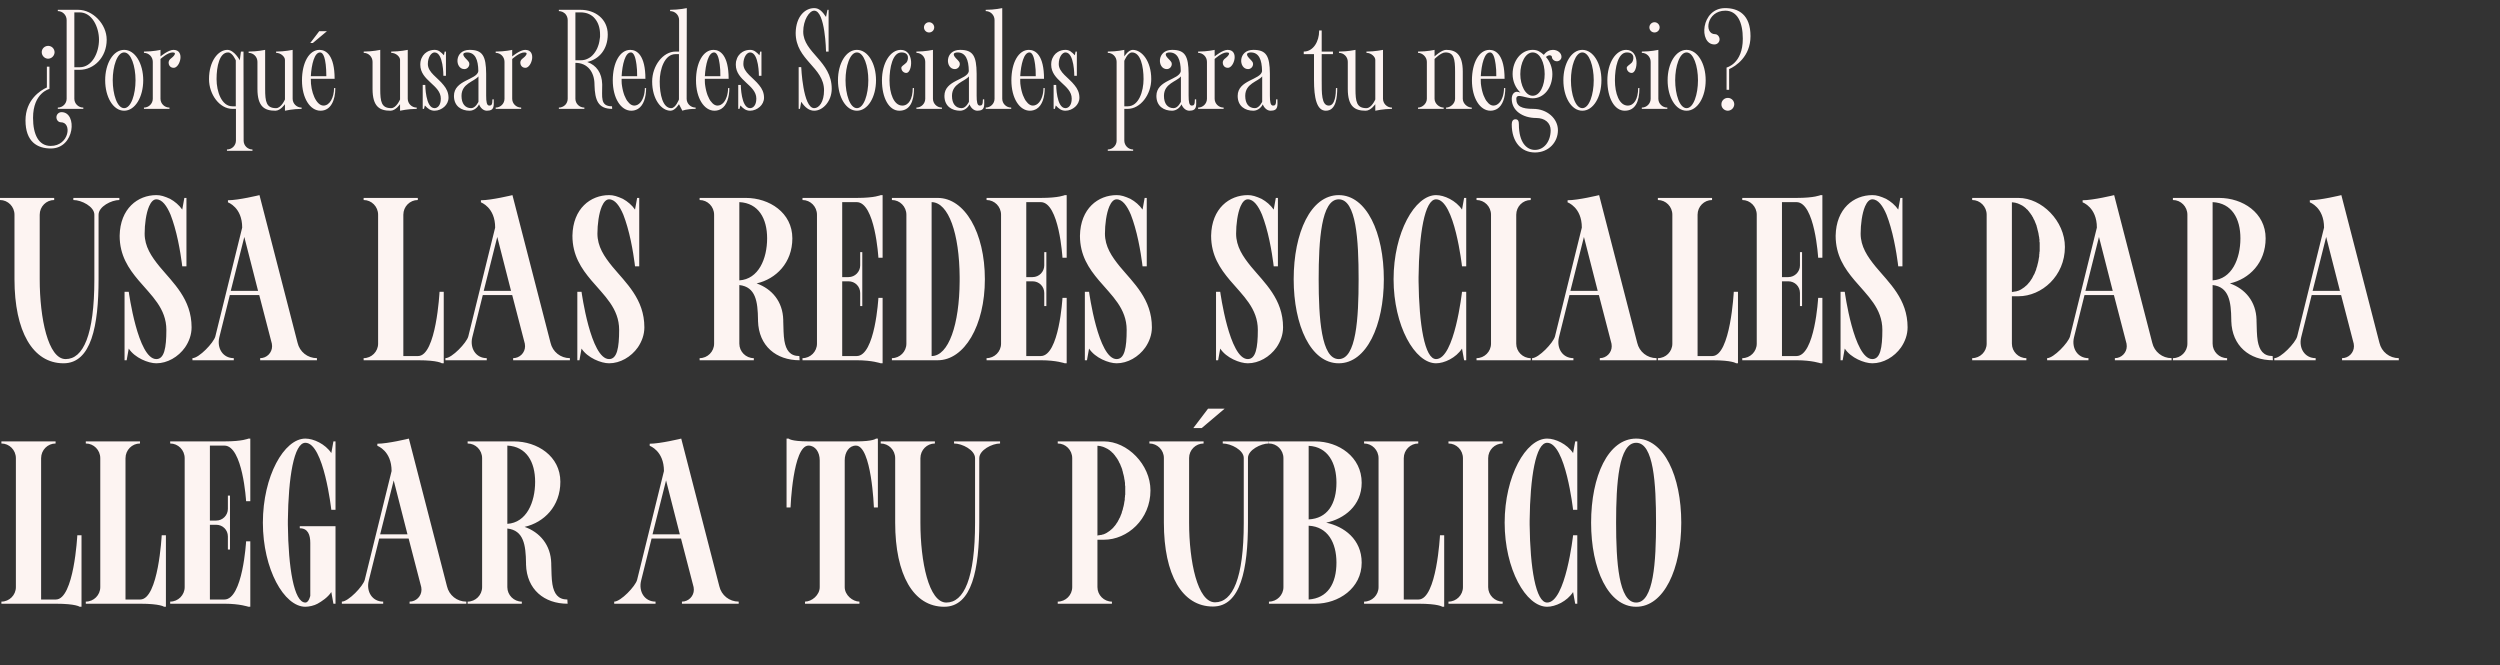 <svg width="1263" height="336" viewBox="0 0 1263 336" fill="none" xmlns="http://www.w3.org/2000/svg">
<rect x="0" y="0" width="1263" height="336" fill="#333333" stroke="none"/>
<path d="M24.112 29.656C22.384 29.512 21.016 28 21.088 26.2C21.16 24.472 22.672 23.104 24.472 23.176C26.272 23.248 27.64 24.76 27.568 26.56C27.424 28.36 25.912 29.728 24.112 29.656ZM31.096 56.656C39.16 56.656 37.936 75.016 25.696 75.016C18.856 75.016 12.88 71.632 12.88 60.832C12.88 50.464 20.368 45.64 23.68 44.2V33.688H24.976V44.92C24.976 44.92 16.696 46.864 16.696 59.536C16.696 67.96 19.504 73.72 25.624 73.72C34.984 73.72 36.568 61.768 30.736 61.768C29.44 61.768 28.504 60.544 28.504 59.248C28.504 57.808 29.656 56.656 31.096 56.656ZM40.221 35.272H37.557V49.888C37.557 52.336 39.573 54.352 42.093 54.352V55H29.205V54.352C31.653 54.352 33.669 52.336 33.669 49.888V10.144C33.669 7.624 31.653 5.608 29.205 5.608V4.96H39.573C46.773 4.96 53.901 12.088 53.901 20.08C53.901 29.008 47.421 35.272 40.221 35.272ZM37.557 6.256V33.976H40.221C46.557 33.976 50.013 26.56 50.013 20.08C50.013 13.744 46.557 6.256 40.221 6.256H37.557ZM62.711 25.192C68.255 25.192 72.359 32.104 72.359 40.528C72.359 49.024 68.255 55.936 62.711 55.936C57.167 55.936 53.135 49.024 53.135 40.528C53.135 32.104 57.167 25.192 62.711 25.192ZM62.711 54.64C66.239 54.64 68.471 47.656 68.471 40.528C68.471 33.472 66.239 26.488 62.711 26.488C59.183 26.488 56.951 33.472 56.951 40.528C56.951 47.656 59.183 54.64 62.711 54.64ZM87.629 25.192C93.606 25.192 90.942 34.264 87.773 34.264C85.614 34.264 85.181 32.392 85.181 31.672C85.181 30.736 85.686 30.016 86.406 29.512C87.413 28.792 89.79 26.488 87.198 26.488C84.677 26.488 81.078 29.8 81.078 29.8V49.888C81.078 52.336 83.094 54.352 85.614 54.352V55H72.725V54.352C75.174 54.352 77.189 52.336 77.189 49.888V31.24C77.189 28.72 75.174 26.704 72.725 26.704V26.056C77.406 26.056 81.078 25.192 81.078 25.192V28.504C81.078 28.504 85.037 25.192 87.629 25.192ZM123.086 71.2C123.158 73.576 125.102 75.52 127.55 75.52V76.168H114.662V75.52C117.182 75.52 119.198 73.504 119.198 70.984V55H117.398C111.062 55 105.59 47.872 105.59 39.952C105.59 30.952 110.198 25.192 114.878 25.192C118.334 25.192 121.142 30.448 121.142 30.448L121.718 26.056H123.014L123.086 71.2ZM119.126 53.704V30.52C119.126 30.52 117.47 26.488 115.238 26.488C110.918 26.488 109.406 33.472 109.406 39.952C109.406 46.216 111.926 53.704 117.398 53.704H119.126ZM147.845 49.888C147.845 52.336 149.861 54.352 152.381 54.352V55C148.061 55 143.957 55.936 143.957 55.936V52.624C143.957 52.624 141.725 55.936 139.133 55.936C133.661 55.936 130.061 53.92 130.061 44.92V31.24C130.061 28.72 128.045 26.704 125.597 26.704V26.056C129.989 26.056 133.949 25.192 133.949 25.192V44.92C133.949 51.4 134.525 54.64 139.493 54.64C142.085 54.64 143.957 50.248 143.957 50.248V30.232C143.957 28.72 141.941 26.704 139.493 26.704V26.056C143.813 26.056 147.845 25.192 147.845 25.192V49.888ZM165.162 15.76L158.034 21.736H156.738L161.274 15.76H165.162ZM168.762 44.488H169.41C169.41 50.68 167.106 55.936 161.922 55.936C156.666 55.936 152.562 49.6 152.562 40.6C152.562 31.672 156.162 25.192 161.418 25.192C164.802 25.192 169.05 28 169.05 39.808H157.026C156.882 46.432 159.762 53.344 163.434 53.344C166.602 53.344 168.762 49.24 168.762 44.488ZM161.706 26.488C158.826 26.488 157.386 32.536 157.026 38.512H164.874C164.802 29.008 163.218 26.488 161.706 26.488ZM205.996 49.888C205.996 52.336 208.012 54.352 210.532 54.352V55C206.212 55 202.108 55.936 202.108 55.936V52.624C202.108 52.624 199.876 55.936 197.284 55.936C191.812 55.936 188.212 53.92 188.212 44.92V31.24C188.212 28.72 186.196 26.704 183.748 26.704V26.056C188.14 26.056 192.1 25.192 192.1 25.192V44.92C192.1 51.4 192.676 54.64 197.644 54.64C200.236 54.64 202.108 50.248 202.108 50.248V30.232C202.108 28.72 200.092 26.704 197.644 26.704V26.056C201.964 26.056 205.996 25.192 205.996 25.192V49.888ZM224.14 43.048C225.58 44.776 226.588 46.792 226.588 49.384C226.588 51.184 225.724 52.84 224.428 53.992C223.132 55.144 221.332 55.936 219.532 55.936C217.516 55.936 216.148 54.928 214.636 53.272L214.204 55H213.556V42.904H214.852C214.852 42.904 214.924 54.64 219.532 54.64C220.972 54.64 222.7 53.344 222.7 49.816C222.7 42.904 212.332 40.816 212.332 32.68C212.332 32.032 212.404 31.456 212.476 30.952C212.98 28.72 214.132 27.208 215.644 26.272C216.796 25.552 218.164 25.192 219.532 25.192C221.548 25.192 222.7 26.272 224.284 27.928L224.644 26.056H225.292V38.296H223.996C223.996 38.296 224.068 26.488 219.532 26.488C217.948 26.488 216.148 28.792 216.148 32.32C216.148 36.64 221.116 39.16 224.14 43.048ZM249.425 50.176C249.425 53.272 250.001 55.936 245.969 55.936C244.241 55.936 242.729 54.568 242.009 52.696C241.433 54.064 239.633 55.936 237.257 55.936C233.225 55.936 229.337 53.776 229.337 48.448C229.337 40.384 240.929 40.384 241.649 35.992C241.649 35.848 241.649 35.848 241.649 35.848C241.577 30.16 240.065 26.488 235.961 26.488C235.529 26.488 235.169 26.56 234.953 26.632C233.297 26.992 234.305 28.504 235.097 29.368C235.241 29.512 235.385 29.656 235.457 29.728C236.033 30.376 236.465 30.736 236.681 31.096C236.969 31.456 237.113 31.816 237.113 32.32C237.113 33.76 235.961 34.912 234.593 34.912C229.769 34.912 229.337 25.192 237.257 25.192C243.809 25.192 245.537 28.288 245.609 37.216V48.304C245.609 51.472 245.897 53.344 247.193 53.344C248.273 53.344 248.777 52.984 248.777 50.176H249.425ZM241.721 51.4V38.584C239.489 41.32 233.153 42.112 233.153 48.448C233.153 52.336 234.953 54.64 238.049 54.64C240.281 54.64 241.721 51.4 241.721 51.4ZM265.315 25.192C271.291 25.192 268.627 34.264 265.459 34.264C263.299 34.264 262.867 32.392 262.867 31.672C262.867 30.736 263.371 30.016 264.091 29.512C265.099 28.792 267.475 26.488 264.883 26.488C262.363 26.488 258.763 29.8 258.763 29.8V49.888C258.763 52.336 260.779 54.352 263.299 54.352V55H250.411V54.352C252.859 54.352 254.875 52.336 254.875 49.888V31.24C254.875 28.72 252.859 26.704 250.411 26.704V26.056C255.091 26.056 258.763 25.192 258.763 25.192V28.504C258.763 28.504 262.723 25.192 265.315 25.192ZM309.195 53.704L309.267 55C302.139 55 300.555 50.608 300.339 42.904V42.544C300.267 36.424 296.883 31.744 290.691 31.744V49.888C290.691 52.336 292.707 54.352 295.227 54.352V55H282.339V54.352C282.915 54.352 283.491 54.28 284.067 53.992C284.571 53.776 285.075 53.488 285.507 53.056C286.299 52.264 286.803 51.112 286.803 49.888V10.144C286.803 8.848 286.299 7.768 285.507 6.904C285.075 6.544 284.571 6.184 284.067 5.968C283.491 5.752 282.915 5.608 282.339 5.608V4.96H293.355C300.555 4.96 307.035 9.496 307.035 17.416C307.035 24.976 302.643 29.944 296.667 31.312C301.347 32.968 304.083 36.856 304.227 42.544V42.904C304.299 49.024 303.075 53.704 309.195 53.704ZM293.355 30.448C294.507 30.448 295.659 30.232 296.595 29.8C297.243 29.512 297.891 29.152 298.467 28.72C299.547 27.856 300.483 26.704 301.203 25.408C301.563 24.76 301.923 24.04 302.139 23.32C302.427 22.6 302.643 21.808 302.787 21.016C302.931 20.296 303.075 19.432 303.147 18.64C303.147 18.28 303.147 17.848 303.147 17.416C303.147 14.248 302.283 11.512 300.627 9.496C300.195 8.992 299.763 8.488 299.259 8.128C298.179 7.336 297.027 6.76 295.587 6.472C294.867 6.328 294.147 6.256 293.355 6.256H290.691V30.448H293.355ZM325.775 44.488H326.423C326.423 49.168 325.127 53.272 322.319 55C321.311 55.576 320.231 55.936 318.935 55.936C313.679 55.936 309.575 49.6 309.575 40.6C309.575 31.672 313.175 25.192 318.431 25.192C321.815 25.192 326.063 28 326.063 39.808H314.039C314.039 40.24 314.039 40.6 314.039 41.032C314.039 41.896 314.111 42.688 314.255 43.48C314.327 43.912 314.399 44.344 314.471 44.704C314.615 45.496 314.831 46.288 315.047 47.008C315.119 47.368 315.263 47.728 315.407 48.088C315.695 48.736 315.983 49.384 316.271 49.96C316.415 50.248 316.631 50.536 316.775 50.824C317.135 51.328 317.495 51.76 317.855 52.12C318.647 52.912 319.511 53.344 320.447 53.344C321.599 53.344 322.679 52.768 323.543 51.76C324.911 50.176 325.775 47.44 325.775 44.488ZM318.719 26.488C315.839 26.488 314.399 32.536 314.039 38.512H321.887C321.887 37.288 321.815 36.208 321.815 35.272C321.743 34.768 321.743 34.264 321.671 33.832C321.599 32.968 321.527 32.176 321.383 31.528C320.807 27.712 319.727 26.488 318.719 26.488ZM346.894 49.888C346.894 52.336 348.91 54.352 351.43 54.352V55C346.75 55 344.734 55.936 344.734 55.936L343.006 52.624C343.006 52.624 341.062 55.936 338.758 55.936C334.078 55.936 329.47 50.104 329.47 41.176C329.47 33.256 334.942 26.056 341.278 26.056H343.078V10.144C343.078 7.624 341.062 5.608 338.542 5.608V4.96C343.078 4.96 346.966 4.096 346.966 4.096L346.894 49.888ZM343.006 50.248V27.352H341.278C335.806 27.352 333.286 34.84 333.286 41.176C333.286 47.656 334.798 54.64 339.118 54.64C341.35 54.64 343.006 50.248 343.006 50.248ZM367.822 44.488H368.47C368.47 49.168 367.174 53.272 364.366 55C363.358 55.576 362.278 55.936 360.982 55.936C355.726 55.936 351.622 49.6 351.622 40.6C351.622 31.672 355.222 25.192 360.478 25.192C363.862 25.192 368.11 28 368.11 39.808H356.086C356.086 40.24 356.086 40.6 356.086 41.032C356.086 41.896 356.158 42.688 356.302 43.48C356.374 43.912 356.446 44.344 356.518 44.704C356.662 45.496 356.878 46.288 357.094 47.008C357.166 47.368 357.31 47.728 357.454 48.088C357.742 48.736 358.03 49.384 358.318 49.96C358.462 50.248 358.678 50.536 358.822 50.824C359.182 51.328 359.542 51.76 359.902 52.12C360.694 52.912 361.558 53.344 362.494 53.344C363.646 53.344 364.726 52.768 365.59 51.76C366.958 50.176 367.822 47.44 367.822 44.488ZM360.766 26.488C357.886 26.488 356.446 32.536 356.086 38.512H363.934C363.934 37.288 363.862 36.208 363.862 35.272C363.79 34.768 363.79 34.264 363.718 33.832C363.646 32.968 363.574 32.176 363.43 31.528C362.854 27.712 361.774 26.488 360.766 26.488ZM383.541 43.048C384.981 44.776 385.989 46.792 385.989 49.384C385.989 51.184 385.125 52.84 383.829 53.992C382.533 55.144 380.733 55.936 378.933 55.936C376.917 55.936 375.549 54.928 374.037 53.272L373.605 55H372.957V42.904H374.253C374.253 42.904 374.325 54.64 378.933 54.64C380.373 54.64 382.101 53.344 382.101 49.816C382.101 42.904 371.733 40.816 371.733 32.68C371.733 32.032 371.805 31.456 371.877 30.952C372.381 28.72 373.533 27.208 375.045 26.272C376.197 25.552 377.565 25.192 378.933 25.192C380.949 25.192 382.101 26.272 383.685 27.928L384.045 26.056H384.693V38.296H383.397C383.397 38.296 383.469 26.488 378.933 26.488C377.349 26.488 375.549 28.792 375.549 32.32C375.549 36.64 380.517 39.16 383.541 43.048ZM405.79 15.976C405.79 26.632 420.19 30.88 420.19 44.848C420.19 50.968 415.87 55.936 411.334 55.936C408.814 55.936 406.654 54.28 404.782 51.4L404.134 55H403.486V33.904H404.782C404.782 33.904 405.646 54.64 411.334 54.64C413.782 54.64 416.302 51.544 416.302 45.64C416.302 33.904 401.974 30.448 401.974 16.624C402.118 8.2 406.798 4.096 411.334 4.096C413.782 4.096 415.438 5.752 417.31 8.56L418.03 4.96H418.606V26.056H417.31C417.31 26.056 416.95 5.392 411.334 5.392C408.886 5.392 405.79 10.072 405.79 15.976ZM432.918 25.192C438.462 25.192 442.566 32.104 442.566 40.528C442.566 49.024 438.462 55.936 432.918 55.936C427.374 55.936 423.342 49.024 423.342 40.528C423.342 32.104 427.374 25.192 432.918 25.192ZM432.918 54.64C436.446 54.64 438.678 47.656 438.678 40.528C438.678 33.472 436.446 26.488 432.918 26.488C429.39 26.488 427.158 33.472 427.158 40.528C427.158 47.656 429.39 54.64 432.918 54.64ZM461.114 44.488H461.762C461.762 51.544 459.53 55.936 454.346 55.936C449.162 55.936 445.562 49.6 445.562 40.6C445.562 31.672 449.882 25.192 455.066 25.192C462.122 25.192 460.97 36.856 457.874 36.856C456.506 36.856 455.354 35.704 455.354 34.264C455.354 33.4 456.722 32.824 457.874 31.672C458.81 30.736 459.89 26.488 455.426 26.488C450.962 26.488 449.378 34.12 449.378 40.6C449.378 47.152 451.538 53.344 455.858 53.344C459.026 53.344 461.114 50.032 461.114 44.488ZM471.323 49.888C471.323 52.336 473.339 54.352 475.859 54.352V55H462.971V54.352C465.419 54.352 467.435 52.336 467.435 49.888V31.24C467.435 28.72 465.419 26.704 462.971 26.704V26.056C467.435 26.056 471.323 25.192 471.323 25.192V49.888ZM469.379 16.408C467.939 16.408 466.787 15.256 466.787 13.816C466.787 12.448 467.939 11.224 469.379 11.224C470.819 11.224 471.971 12.448 471.971 13.816C471.971 15.256 470.819 16.408 469.379 16.408ZM497.212 50.176C497.212 53.272 497.788 55.936 493.756 55.936C492.028 55.936 490.516 54.568 489.796 52.696C489.22 54.064 487.42 55.936 485.044 55.936C481.012 55.936 477.124 53.776 477.124 48.448C477.124 40.384 488.716 40.384 489.436 35.992C489.436 35.848 489.436 35.848 489.436 35.848C489.364 30.16 487.852 26.488 483.748 26.488C483.316 26.488 482.956 26.56 482.74 26.632C481.084 26.992 482.092 28.504 482.884 29.368C483.028 29.512 483.172 29.656 483.244 29.728C483.82 30.376 484.252 30.736 484.468 31.096C484.756 31.456 484.9 31.816 484.9 32.32C484.9 33.76 483.748 34.912 482.38 34.912C477.556 34.912 477.124 25.192 485.044 25.192C491.596 25.192 493.324 28.288 493.396 37.216V48.304C493.396 51.472 493.684 53.344 494.98 53.344C496.06 53.344 496.564 52.984 496.564 50.176H497.212ZM489.508 51.4V38.584C487.276 41.32 480.94 42.112 480.94 48.448C480.94 52.336 482.74 54.64 485.836 54.64C488.068 54.64 489.508 51.4 489.508 51.4ZM506.334 49.888C506.334 52.336 508.35 54.352 510.87 54.352V55H497.982V54.352C500.43 54.352 502.446 52.336 502.446 49.888V10.144C502.446 7.624 500.43 5.608 497.982 5.608V4.96C502.446 4.96 506.334 4.096 506.334 4.096V49.888ZM527.153 44.488H527.801C527.801 49.168 526.505 53.272 523.697 55C522.689 55.576 521.609 55.936 520.313 55.936C515.057 55.936 510.953 49.6 510.953 40.6C510.953 31.672 514.553 25.192 519.809 25.192C523.193 25.192 527.441 28 527.441 39.808H515.417C515.417 40.24 515.417 40.6 515.417 41.032C515.417 41.896 515.489 42.688 515.633 43.48C515.705 43.912 515.777 44.344 515.849 44.704C515.993 45.496 516.209 46.288 516.425 47.008C516.497 47.368 516.641 47.728 516.785 48.088C517.073 48.736 517.361 49.384 517.649 49.96C517.793 50.248 518.009 50.536 518.153 50.824C518.513 51.328 518.873 51.76 519.233 52.12C520.025 52.912 520.889 53.344 521.825 53.344C522.977 53.344 524.057 52.768 524.921 51.76C526.289 50.176 527.153 47.44 527.153 44.488ZM520.097 26.488C517.217 26.488 515.777 32.536 515.417 38.512H523.265C523.265 37.288 523.193 36.208 523.193 35.272C523.121 34.768 523.121 34.264 523.049 33.832C522.977 32.968 522.905 32.176 522.761 31.528C522.185 27.712 521.105 26.488 520.097 26.488ZM542.872 43.048C544.312 44.776 545.32 46.792 545.32 49.384C545.32 51.184 544.456 52.84 543.16 53.992C541.864 55.144 540.064 55.936 538.264 55.936C536.248 55.936 534.88 54.928 533.368 53.272L532.936 55H532.288V42.904H533.584C533.584 42.904 533.656 54.64 538.264 54.64C539.704 54.64 541.432 53.344 541.432 49.816C541.432 42.904 531.064 40.816 531.064 32.68C531.064 32.032 531.136 31.456 531.208 30.952C531.712 28.72 532.864 27.208 534.376 26.272C535.528 25.552 536.896 25.192 538.264 25.192C540.28 25.192 541.432 26.272 543.016 27.928L543.376 26.056H544.024V38.296H542.728C542.728 38.296 542.8 26.488 538.264 26.488C536.68 26.488 534.88 28.792 534.88 32.32C534.88 36.64 539.848 39.16 542.872 43.048ZM569.729 55H568.001V70.984C568.001 73.504 570.017 75.52 572.465 75.52V76.168H559.649V75.52C562.025 75.52 564.041 73.576 564.113 71.2V31.24C564.113 28.72 562.097 26.704 559.649 26.704V26.056C564.257 26.056 568.001 25.192 568.001 25.192V28.504C568.001 28.504 570.017 25.192 572.249 25.192C576.929 25.192 581.609 30.952 581.609 39.952C581.609 47.872 576.065 55 569.729 55ZM568.001 30.736V53.704H569.729C575.273 53.704 577.721 46.216 577.721 39.952C577.721 33.472 576.209 26.488 571.889 26.488C569.657 26.488 568.001 30.736 568.001 30.736ZM604.301 50.176C604.301 53.272 604.877 55.936 600.845 55.936C599.117 55.936 597.605 54.568 596.885 52.696C596.309 54.064 594.509 55.936 592.133 55.936C588.101 55.936 584.213 53.776 584.213 48.448C584.213 40.384 595.805 40.384 596.525 35.992C596.525 35.848 596.525 35.848 596.525 35.848C596.453 30.16 594.941 26.488 590.837 26.488C590.405 26.488 590.045 26.56 589.829 26.632C588.173 26.992 589.181 28.504 589.973 29.368C590.117 29.512 590.261 29.656 590.333 29.728C590.909 30.376 591.341 30.736 591.557 31.096C591.845 31.456 591.989 31.816 591.989 32.32C591.989 33.76 590.837 34.912 589.469 34.912C584.645 34.912 584.213 25.192 592.133 25.192C598.685 25.192 600.413 28.288 600.485 37.216V48.304C600.485 51.472 600.773 53.344 602.069 53.344C603.149 53.344 603.653 52.984 603.653 50.176H604.301ZM596.597 51.4V38.584C594.365 41.32 588.029 42.112 588.029 48.448C588.029 52.336 589.829 54.64 592.925 54.64C595.157 54.64 596.597 51.4 596.597 51.4ZM620.19 25.192C626.166 25.192 623.502 34.264 620.334 34.264C618.174 34.264 617.742 32.392 617.742 31.672C617.742 30.736 618.246 30.016 618.966 29.512C619.974 28.792 622.35 26.488 619.758 26.488C617.238 26.488 613.638 29.8 613.638 29.8V49.888C613.638 52.336 615.654 54.352 618.174 54.352V55H605.286V54.352C607.734 54.352 609.75 52.336 609.75 49.888V31.24C609.75 28.72 607.734 26.704 605.286 26.704V26.056C609.966 26.056 613.638 25.192 613.638 25.192V28.504C613.638 28.504 617.598 25.192 620.19 25.192ZM645.363 50.176C645.363 53.272 645.939 55.936 641.907 55.936C640.179 55.936 638.667 54.568 637.947 52.696C637.371 54.064 635.571 55.936 633.195 55.936C629.163 55.936 625.275 53.776 625.275 48.448C625.275 40.384 636.867 40.384 637.587 35.992C637.587 35.848 637.587 35.848 637.587 35.848C637.515 30.16 636.003 26.488 631.899 26.488C631.467 26.488 631.107 26.56 630.891 26.632C629.235 26.992 630.243 28.504 631.035 29.368C631.179 29.512 631.323 29.656 631.395 29.728C631.971 30.376 632.403 30.736 632.619 31.096C632.907 31.456 633.051 31.816 633.051 32.32C633.051 33.76 631.899 34.912 630.531 34.912C625.707 34.912 625.275 25.192 633.195 25.192C639.747 25.192 641.475 28.288 641.547 37.216V48.304C641.547 51.472 641.835 53.344 643.131 53.344C644.211 53.344 644.715 52.984 644.715 50.176H645.363ZM637.659 51.4V38.584C635.427 41.32 629.091 42.112 629.091 48.448C629.091 52.336 630.891 54.64 633.987 54.64C636.219 54.64 637.659 51.4 637.659 51.4ZM674.92 44.488H675.568C675.568 49.024 675.064 55.936 669.808 55.936C665.2 55.936 663.832 49.456 663.832 40.456V27.352H658.648V26.056C663.616 26.056 666.424 20.728 666.424 15.688V15.4H667.72V26.056H673.408V27.352H667.72V40.456C667.72 47.008 667.576 53.344 671.32 53.344C674.56 53.344 674.92 47.368 674.92 44.488ZM698.687 49.888C698.687 52.336 700.703 54.352 703.223 54.352V55C698.903 55 694.799 55.936 694.799 55.936V52.624C694.799 52.624 692.567 55.936 689.975 55.936C684.503 55.936 680.903 53.92 680.903 44.92V31.24C680.903 28.72 678.887 26.704 676.439 26.704V26.056C680.831 26.056 684.791 25.192 684.791 25.192V44.92C684.791 51.4 685.367 54.64 690.335 54.64C692.927 54.64 694.799 50.248 694.799 50.248V30.232C694.799 28.72 692.783 26.704 690.335 26.704V26.056C694.655 26.056 698.687 25.192 698.687 25.192V49.888ZM738.994 49.888C738.994 52.336 741.37 54.352 743.53 54.352V55H730.57V54.352C732.73 54.352 735.106 52.336 735.106 49.888V36.208C735.106 29.656 734.53 26.488 730.21 26.488C727.978 26.488 724.738 29.8 724.738 29.8V49.888C724.738 52.336 727.114 54.352 729.346 54.352V55H716.386V54.352C718.546 54.352 720.85 52.336 720.85 49.888V31.24C720.85 28.72 718.546 26.704 716.386 26.704V26.056C721.066 26.056 724.738 25.192 724.738 25.192V28.504C724.738 28.504 728.266 25.192 730.57 25.192C735.25 25.192 738.994 27.208 738.994 36.208V49.888ZM759.825 44.488H760.473C760.473 49.168 759.177 53.272 756.369 55C755.361 55.576 754.281 55.936 752.985 55.936C747.729 55.936 743.625 49.6 743.625 40.6C743.625 31.672 747.225 25.192 752.481 25.192C755.865 25.192 760.113 28 760.113 39.808H748.089C748.089 40.24 748.089 40.6 748.089 41.032C748.089 41.896 748.161 42.688 748.305 43.48C748.377 43.912 748.449 44.344 748.521 44.704C748.665 45.496 748.881 46.288 749.097 47.008C749.169 47.368 749.313 47.728 749.457 48.088C749.745 48.736 750.033 49.384 750.321 49.96C750.465 50.248 750.681 50.536 750.825 50.824C751.185 51.328 751.545 51.76 751.905 52.12C752.697 52.912 753.561 53.344 754.497 53.344C755.649 53.344 756.729 52.768 757.593 51.76C758.961 50.176 759.825 47.44 759.825 44.488ZM752.769 26.488C749.889 26.488 748.449 32.536 748.089 38.512H755.937C755.937 37.288 755.865 36.208 755.865 35.272C755.793 34.768 755.793 34.264 755.721 33.832C755.649 32.968 755.577 32.176 755.433 31.528C754.857 27.712 753.777 26.488 752.769 26.488ZM784.041 28.864C784.041 28.288 783.537 27.928 782.889 27.928C782.313 27.928 781.593 28.216 781.017 28.792C782.961 30.952 784.257 34.048 784.257 37.432C784.257 44.2 780.153 49.672 774.321 49.672C774.033 49.672 773.745 49.672 773.385 49.6C773.241 49.6 773.025 49.6 772.881 49.528C769.425 49.024 766.041 47.224 766.041 49.96C766.041 53.776 768.849 55 774.609 55C781.521 55 787.065 59.824 787.065 65.8C787.065 71.848 782.385 77.032 775.473 77.032C768.633 77.032 763.737 71.848 763.737 62.848C763.737 61.408 764.241 60.256 765.609 60.256C767.049 60.256 767.337 61.408 767.337 62.848C767.337 71.848 771.153 75.736 775.473 75.736C780.153 75.736 783.393 71.344 783.393 65.8C783.393 61.984 780.369 59.608 776.121 59.608C769.281 59.608 763.737 55.936 763.737 49.96C763.737 47.512 765.033 46.36 766.401 46.36C766.833 46.36 767.409 46.576 768.129 46.792C765.753 44.56 764.169 41.176 764.169 37.432C764.169 30.664 768.489 25.192 774.321 25.192C776.769 25.192 778.137 26.128 779.937 27.712C781.233 25.912 782.961 25.192 784.545 25.192C786.849 25.192 788.865 26.704 788.865 28.72C788.865 30.016 787.713 30.952 786.561 30.952C785.049 30.952 784.041 29.728 784.041 28.864ZM774.321 48.376C778.065 48.376 780.369 43.12 780.369 37.432C780.369 31.744 778.065 26.488 774.321 26.488C770.649 26.488 768.057 31.744 768.057 37.432C768.057 43.12 770.649 48.376 774.321 48.376ZM799.395 25.192C804.939 25.192 809.043 32.104 809.043 40.528C809.043 49.024 804.939 55.936 799.395 55.936C793.851 55.936 789.819 49.024 789.819 40.528C789.819 32.104 793.851 25.192 799.395 25.192ZM799.395 54.64C802.923 54.64 805.155 47.656 805.155 40.528C805.155 33.472 802.923 26.488 799.395 26.488C795.867 26.488 793.635 33.472 793.635 40.528C793.635 47.656 795.867 54.64 799.395 54.64ZM827.592 44.488H828.24C828.24 51.544 826.008 55.936 820.824 55.936C815.64 55.936 812.04 49.6 812.04 40.6C812.04 31.672 816.36 25.192 821.544 25.192C828.6 25.192 827.448 36.856 824.352 36.856C822.984 36.856 821.832 35.704 821.832 34.264C821.832 33.4 823.2 32.824 824.352 31.672C825.288 30.736 826.368 26.488 821.904 26.488C817.44 26.488 815.856 34.12 815.856 40.6C815.856 47.152 818.016 53.344 822.336 53.344C825.504 53.344 827.592 50.032 827.592 44.488ZM837.8 49.888C837.8 52.336 839.816 54.352 842.336 54.352V55H829.448V54.352C831.896 54.352 833.912 52.336 833.912 49.888V31.24C833.912 28.72 831.896 26.704 829.448 26.704V26.056C833.912 26.056 837.8 25.192 837.8 25.192V49.888ZM835.856 16.408C834.416 16.408 833.264 15.256 833.264 13.816C833.264 12.448 834.416 11.224 835.856 11.224C837.296 11.224 838.448 12.448 838.448 13.816C838.448 15.256 837.296 16.408 835.856 16.408ZM852.059 25.192C857.603 25.192 861.707 32.104 861.707 40.528C861.707 49.024 857.603 55.936 852.059 55.936C846.515 55.936 842.483 49.024 842.483 40.528C842.483 32.104 846.515 25.192 852.059 25.192ZM852.059 54.64C855.587 54.64 857.819 47.656 857.819 40.528C857.819 33.472 855.587 26.488 852.059 26.488C848.531 26.488 846.299 33.472 846.299 40.528C846.299 47.656 848.531 54.64 852.059 54.64ZM873.051 49.456C874.851 49.528 876.219 51.04 876.147 52.84C876.003 54.64 874.491 56.008 872.691 55.936C870.891 55.792 869.523 54.28 869.667 52.48C869.739 50.752 871.251 49.384 873.051 49.456ZM871.539 4.096C878.307 4.096 884.355 7.408 884.355 18.28C884.355 28.576 876.867 33.472 873.555 34.912V45.352H872.259V34.12C872.259 34.12 880.467 32.248 880.467 19.576C880.467 11.152 877.659 5.392 871.611 5.392C862.179 5.392 860.667 17.272 866.499 17.272C867.723 17.272 868.731 18.568 868.731 19.864C868.731 21.304 867.579 22.456 866.139 22.456C858.075 22.456 859.227 4.096 871.539 4.096Z" fill="#FDF4F2"/>
<path d="M37.052 99.99H60.298V101.052C56.286 101.052 49.796 104.356 49.796 108.486V141.054C49.796 164.536 46.138 183.534 32.096 183.534C16.52 183.534 7.316 167.368 7.316 141.054V108.486C7.316 104.356 4.012 101.052 0 101.052V99.99H27.376V101.052C23.364 101.052 20.06 104.356 20.06 108.486V141.054C20.06 160.76 24.308 181.41 33.158 181.41C42.008 181.41 47.672 169.374 47.672 141.054V108.486C47.672 104.356 41.182 101.052 37.052 101.052V99.99ZM80.624 134.682C87.468 142.942 96.79 151.084 96.79 165.362C96.79 169.138 95.492 172.56 93.486 175.51C90.064 180.348 84.518 183.534 78.972 183.534C74.96 183.534 68.116 180.82 65.048 176.1L63.986 182H62.924V147.426H65.048C65.048 147.426 69.65 181.41 78.972 181.41C82.984 181.41 84.046 175.746 84.046 166.66C84.046 155.804 76.494 149.314 70.004 141.644C64.93 135.626 60.446 129.018 60.446 119.106C60.682 105.3 69.65 98.574 78.972 98.574C80.034 98.574 81.096 98.692 82.276 99.046C83.456 99.4 84.636 99.872 85.934 100.462C88.294 101.76 90.536 103.648 92.07 105.89L93.132 99.99H94.194V134.564H92.07C92.07 134.564 90.89 123.826 88.176 114.504C87.586 112.38 86.878 110.374 86.17 108.486C84.282 104.002 81.922 100.698 78.972 100.698C77.438 100.698 76.258 102.114 75.314 104.238C73.78 107.778 73.072 113.442 73.072 118.044C73.072 124.534 76.494 129.608 80.624 134.682ZM150.322 173.15C151.384 177.752 155.396 180.938 160.116 180.938V182H131.442V180.938C134.746 180.938 137.46 178.224 137.46 174.92C137.46 174.448 137.342 174.094 137.342 173.622L130.97 149.078H116.102L110.792 170.436C109.494 175.864 112.562 180.938 118.108 180.938V182H97.222V180.938C100.526 180.938 107.96 173.15 108.786 169.964L122.356 114.976C122.356 104.71 115.158 102.232 115.158 102.232V101.17C120.468 101.17 131.088 98.574 131.088 98.574L150.322 173.15ZM116.574 146.954H130.38L123.418 119.696L116.574 146.954ZM222.055 147.426H224.179V183.534H223.235C223.235 183.534 221.347 182 211.199 182H183.705V180.938C187.717 180.938 191.021 177.634 191.021 173.622V108.486C191.021 104.356 187.717 101.052 183.705 101.052V99.99H211.081V101.052C207.069 101.052 203.765 104.356 203.765 108.486V179.876H211.199C220.403 179.876 222.055 147.426 222.055 147.426ZM278.121 173.15C279.183 177.752 283.195 180.938 287.915 180.938V182H259.241V180.938C262.545 180.938 265.259 178.224 265.259 174.92C265.259 174.448 265.141 174.094 265.141 173.622L258.769 149.078H243.901L238.591 170.436C237.293 175.864 240.361 180.938 245.907 180.938V182H225.021V180.938C228.325 180.938 235.759 173.15 236.585 169.964L250.155 114.976C250.155 104.71 242.957 102.232 242.957 102.232V101.17C248.267 101.17 258.887 98.574 258.887 98.574L278.121 173.15ZM244.373 146.954H258.179L251.217 119.696L244.373 146.954ZM309.369 134.682C316.213 142.942 325.535 151.084 325.535 165.362C325.535 169.138 324.237 172.56 322.231 175.51C318.809 180.348 313.263 183.534 307.717 183.534C303.705 183.534 296.861 180.82 293.793 176.1L292.731 182H291.669V147.426H293.793C293.793 147.426 298.395 181.41 307.717 181.41C311.729 181.41 312.791 175.746 312.791 166.66C312.791 155.804 305.239 149.314 298.749 141.644C293.675 135.626 289.191 129.018 289.191 119.106C289.427 105.3 298.395 98.574 307.717 98.574C308.779 98.574 309.841 98.692 311.021 99.046C312.201 99.4 313.381 99.872 314.679 100.462C317.039 101.76 319.281 103.648 320.815 105.89L321.877 99.99H322.939V134.564H320.815C320.815 134.564 319.635 123.826 316.921 114.504C316.331 112.38 315.623 110.374 314.915 108.486C313.027 104.002 310.667 100.698 307.717 100.698C306.183 100.698 305.003 102.114 304.059 104.238C302.525 107.778 301.817 113.442 301.817 118.044C301.817 124.534 305.239 129.608 309.369 134.682ZM403.836 179.876L403.954 182C392.154 182 383.304 174.802 382.95 162.176V161.586C382.832 152.264 381.77 144.948 373.51 144.004V173.622C373.51 177.634 376.814 180.938 380.826 180.938V182H353.45V180.938C357.462 180.938 360.766 177.634 360.766 173.622V108.486C360.766 104.356 357.462 101.052 353.45 101.052V99.99H376.814C388.614 99.99 400.296 107.424 400.296 120.404C400.296 132.794 392.036 140.936 382.242 143.178C389.912 145.892 395.458 152.264 395.694 161.586V162.176C395.812 165.952 395.812 169.374 396.284 172.206C397.11 176.926 399.116 179.876 403.836 179.876ZM373.51 141.644C383.186 141.054 387.552 130.788 387.552 120.404C387.552 110.374 383.186 102.586 373.51 102.114V141.644ZM432.796 102.114H425.48V139.992H428.666C431.97 139.992 434.566 137.278 434.566 134.092V127.366H435.628V154.624H434.566V148.016C434.566 144.712 431.97 142.116 428.666 142.116H425.48V179.876H432.796C442.118 179.876 443.77 150.494 443.77 150.494H445.894V183.534H444.95C444.95 183.534 440.584 182 432.914 182H405.42V180.938C409.432 180.938 412.736 177.634 412.736 173.622V108.486C412.736 104.356 409.432 101.052 405.42 101.052V99.99H432.914C442 99.99 444.95 98.574 444.95 98.574H445.894V130.198H443.77C443.77 130.198 442.118 102.114 432.796 102.114ZM473.72 99.99C487.408 99.99 497.556 117.572 497.556 141.054C497.556 164.536 487.172 182 473.72 182C469 182 450.592 182 450.592 182V180.938C454.604 180.938 457.908 177.634 457.908 173.622V108.486C457.908 104.356 454.604 101.052 450.592 101.052V99.99C450.592 99.99 469 99.99 473.72 99.99ZM484.812 142.116V139.992C484.694 118.162 479.266 102.232 470.652 102.114V179.876C470.652 179.876 470.652 179.876 470.534 179.876C470.652 179.876 470.652 179.876 470.652 179.876C479.266 179.876 484.694 163.828 484.812 142.116ZM525.79 102.114H518.474V139.992H521.66C524.964 139.992 527.56 137.278 527.56 134.092V127.366H528.622V154.624H527.56V148.016C527.56 144.712 524.964 142.116 521.66 142.116H518.474V179.876H525.79C535.112 179.876 536.764 150.494 536.764 150.494H538.888V183.534H537.944C537.944 183.534 533.578 182 525.908 182H498.414V180.938C502.426 180.938 505.73 177.634 505.73 173.622V108.486C505.73 104.356 502.426 101.052 498.414 101.052V99.99H525.908C534.994 99.99 537.944 98.574 537.944 98.574H538.888V130.198H536.764C536.764 130.198 535.112 102.114 525.79 102.114ZM565.77 134.682C572.614 142.942 581.936 151.084 581.936 165.362C581.936 169.138 580.638 172.56 578.632 175.51C575.21 180.348 569.664 183.534 564.118 183.534C560.106 183.534 553.262 180.82 550.194 176.1L549.132 182H548.07V147.426H550.194C550.194 147.426 554.796 181.41 564.118 181.41C568.13 181.41 569.192 175.746 569.192 166.66C569.192 155.804 561.64 149.314 555.15 141.644C550.076 135.626 545.592 129.018 545.592 119.106C545.828 105.3 554.796 98.574 564.118 98.574C565.18 98.574 566.242 98.692 567.422 99.046C568.602 99.4 569.782 99.872 571.08 100.462C573.44 101.76 575.682 103.648 577.216 105.89L578.278 99.99H579.34V134.564H577.216C577.216 134.564 576.036 123.826 573.322 114.504C572.732 112.38 572.024 110.374 571.316 108.486C569.428 104.002 567.068 100.698 564.118 100.698C562.584 100.698 561.404 102.114 560.46 104.238C558.926 107.778 558.218 113.442 558.218 118.044C558.218 124.534 561.64 129.608 565.77 134.682ZM632.035 134.682C638.879 142.942 648.201 151.084 648.201 165.362C648.201 169.138 646.903 172.56 644.897 175.51C641.475 180.348 635.929 183.534 630.383 183.534C626.371 183.534 619.527 180.82 616.459 176.1L615.397 182H614.335V147.426H616.459C616.459 147.426 621.061 181.41 630.383 181.41C634.395 181.41 635.457 175.746 635.457 166.66C635.457 155.804 627.905 149.314 621.415 141.644C616.341 135.626 611.857 129.018 611.857 119.106C612.093 105.3 621.061 98.574 630.383 98.574C631.445 98.574 632.507 98.692 633.687 99.046C634.867 99.4 636.047 99.872 637.345 100.462C639.705 101.76 641.947 103.648 643.481 105.89L644.543 99.99H645.605V134.564H643.481C643.481 134.564 642.301 123.826 639.587 114.504C638.997 112.38 638.289 110.374 637.581 108.486C635.693 104.002 633.333 100.698 630.383 100.698C628.849 100.698 627.669 102.114 626.725 104.238C625.191 107.778 624.483 113.442 624.483 118.044C624.483 124.534 627.905 129.608 632.035 134.682ZM676.34 98.574C690.382 98.574 699.114 117.572 699.114 141.054C699.114 164.418 690.382 183.534 676.34 183.534C662.18 183.534 653.566 164.418 653.566 141.054C653.566 117.572 662.18 98.574 676.34 98.574ZM676.34 181.41C685.19 181.41 686.37 160.76 686.37 141.054C686.37 121.348 685.19 100.698 676.34 100.698C667.49 100.698 666.192 121.348 666.192 141.054C666.192 160.76 667.49 181.41 676.34 181.41ZM725.512 100.698C719.73 100.698 716.898 118.162 716.662 139.992V142.116C716.898 163.828 719.73 181.41 725.512 181.41C734.834 181.41 738.61 147.426 738.61 147.426H740.734V182H739.672L738.61 176.1C735.542 180.82 729.642 183.534 725.512 183.534C714.774 183.534 704.036 164.536 704.036 141.054C704.036 117.572 714.774 98.574 725.512 98.574C729.642 98.574 735.542 101.288 738.61 105.89L739.672 99.99H740.734V134.564H738.61C738.61 134.564 734.834 100.698 725.512 100.698ZM773.319 101.052C769.307 101.052 766.003 104.356 766.003 108.486V173.622C766.003 177.634 769.307 180.938 773.319 180.938V182H745.943V180.938C749.955 180.938 753.259 177.634 753.259 173.622V108.486C753.259 104.356 749.955 101.052 745.943 101.052V99.99H773.319V101.052ZM827.107 173.15C828.169 177.752 832.181 180.938 836.901 180.938V182H808.227V180.938C811.531 180.938 814.245 178.224 814.245 174.92C814.245 174.448 814.127 174.094 814.127 173.622L807.755 149.078H792.887L787.577 170.436C786.279 175.864 789.347 180.938 794.893 180.938V182H774.007V180.938C777.311 180.938 784.745 173.15 785.571 169.964L799.141 114.976C799.141 104.71 791.943 102.232 791.943 102.232V101.17C797.253 101.17 807.873 98.574 807.873 98.574L827.107 173.15ZM793.359 146.954H807.165L800.203 119.696L793.359 146.954ZM875.904 147.426H878.028V183.534H877.084C877.084 183.534 875.196 182 865.048 182H837.554V180.938C841.566 180.938 844.87 177.634 844.87 173.622V108.486C844.87 104.356 841.566 101.052 837.554 101.052V99.99H864.93V101.052C860.918 101.052 857.614 104.356 857.614 108.486V179.876H865.048C874.252 179.876 875.904 147.426 875.904 147.426ZM907.567 102.114H900.251V139.992H903.437C906.741 139.992 909.337 137.278 909.337 134.092V127.366H910.399V154.624H909.337V148.016C909.337 144.712 906.741 142.116 903.437 142.116H900.251V179.876H907.567C916.889 179.876 918.541 150.494 918.541 150.494H920.665V183.534H919.721C919.721 183.534 915.355 182 907.685 182H880.191V180.938C884.203 180.938 887.507 177.634 887.507 173.622V108.486C887.507 104.356 884.203 101.052 880.191 101.052V99.99H907.685C916.771 99.99 919.721 98.574 919.721 98.574H920.665V130.198H918.541C918.541 130.198 916.889 102.114 907.567 102.114ZM947.546 134.682C954.39 142.942 963.712 151.084 963.712 165.362C963.712 169.138 962.414 172.56 960.408 175.51C956.986 180.348 951.44 183.534 945.894 183.534C941.882 183.534 935.038 180.82 931.97 176.1L930.908 182H929.846V147.426H931.97C931.97 147.426 936.572 181.41 945.894 181.41C949.906 181.41 950.968 175.746 950.968 166.66C950.968 155.804 943.416 149.314 936.926 141.644C931.852 135.626 927.368 129.018 927.368 119.106C927.604 105.3 936.572 98.574 945.894 98.574C946.956 98.574 948.018 98.692 949.198 99.046C950.378 99.4 951.558 99.872 952.856 100.462C955.216 101.76 957.458 103.648 958.992 105.89L960.054 99.99H961.116V134.564H958.992C958.992 134.564 957.812 123.826 955.098 114.504C954.508 112.38 953.8 110.374 953.092 108.486C951.204 104.002 948.844 100.698 945.894 100.698C944.36 100.698 943.18 102.114 942.236 104.238C940.702 107.778 939.994 113.442 939.994 118.044C939.994 124.534 943.416 129.608 947.546 134.682ZM1019.71 149.668H1016.41V173.622C1016.41 177.634 1019.71 180.938 1023.72 180.938V182H996.347V180.938C1000.36 180.938 1003.66 177.634 1003.66 173.622V108.486C1003.66 104.356 1000.36 101.052 996.347 101.052V99.99H1019.71C1031.51 99.99 1043.19 111.672 1043.19 124.77C1043.19 139.402 1031.51 149.668 1019.71 149.668ZM1030.45 126.658C1030.45 126.068 1030.45 125.36 1030.45 124.77C1030.45 124.062 1030.45 123.472 1030.45 122.764C1030.45 122.528 1030.45 122.41 1030.33 122.174C1030.33 121.702 1030.33 121.23 1030.33 120.876C1030.21 120.64 1030.21 120.286 1030.21 120.05C1030.09 119.696 1030.09 119.224 1029.98 118.87C1029.98 118.634 1029.86 118.398 1029.86 118.044C1029.74 117.69 1029.74 117.336 1029.62 116.982C1029.5 116.628 1029.5 116.392 1029.39 116.156C1029.27 115.802 1029.27 115.448 1029.15 115.094C1029.03 114.74 1028.91 114.504 1028.91 114.15C1028.8 113.914 1028.68 113.56 1028.56 113.206C1028.44 112.97 1028.32 112.616 1028.21 112.38C1028.09 112.026 1027.97 111.79 1027.85 111.436C1027.73 111.2 1027.5 110.846 1027.38 110.61C1027.26 110.374 1027.14 110.02 1027.03 109.784C1026.79 109.548 1026.67 109.312 1026.55 108.958C1026.32 108.722 1026.2 108.486 1025.96 108.132C1025.85 107.896 1025.73 107.778 1025.49 107.542C1025.37 107.306 1025.14 106.952 1024.9 106.716C1024.78 106.598 1024.55 106.362 1024.43 106.126C1024.19 105.89 1023.96 105.654 1023.72 105.536C1023.6 105.3 1023.37 105.064 1023.13 104.946C1022.9 104.71 1022.66 104.592 1022.42 104.356C1022.19 104.238 1021.95 104.12 1021.72 103.884C1021.48 103.766 1021.24 103.648 1021.01 103.53C1020.77 103.412 1020.54 103.294 1020.3 103.176C1019.95 103.058 1019.71 102.94 1019.47 102.822C1019.12 102.704 1018.88 102.586 1018.65 102.586C1018.29 102.468 1018.06 102.35 1017.7 102.35C1017.47 102.35 1017.23 102.232 1016.88 102.232C1016.76 102.232 1016.52 102.232 1016.41 102.232V147.544C1016.52 147.544 1016.76 147.544 1016.88 147.426C1017.11 147.426 1017.47 147.426 1017.7 147.308C1018.06 147.308 1018.29 147.19 1018.65 147.19C1018.88 147.072 1019.12 146.954 1019.47 146.954C1019.71 146.836 1019.95 146.718 1020.3 146.6C1020.54 146.482 1020.77 146.364 1021.01 146.246C1021.24 146.128 1021.48 145.892 1021.72 145.774C1021.95 145.656 1022.19 145.42 1022.42 145.302C1022.66 145.184 1022.9 144.948 1023.13 144.712C1023.37 144.594 1023.49 144.358 1023.72 144.24C1023.96 144.004 1024.19 143.768 1024.43 143.532C1024.55 143.296 1024.78 143.178 1024.9 142.942C1025.14 142.706 1025.37 142.47 1025.49 142.234C1025.73 141.998 1025.85 141.762 1025.96 141.526C1026.2 141.29 1026.32 140.936 1026.55 140.7C1026.67 140.464 1026.79 140.228 1026.91 139.992C1027.14 139.638 1027.26 139.402 1027.38 139.048C1027.5 138.812 1027.73 138.576 1027.85 138.222C1027.97 137.986 1028.09 137.632 1028.21 137.278C1028.32 137.042 1028.44 136.688 1028.56 136.452C1028.68 136.098 1028.8 135.744 1028.8 135.508C1028.91 135.154 1029.03 134.918 1029.15 134.564C1029.27 134.21 1029.27 133.856 1029.39 133.502C1029.5 133.266 1029.5 132.912 1029.62 132.676C1029.74 132.322 1029.74 131.968 1029.86 131.496C1029.86 131.26 1029.98 131.024 1029.98 130.67C1030.09 130.316 1030.09 129.962 1030.21 129.49C1030.21 129.254 1030.21 129.018 1030.21 128.664C1030.33 128.31 1030.33 127.838 1030.33 127.366C1030.45 127.13 1030.45 126.894 1030.45 126.658ZM1087.31 173.15C1088.37 177.752 1092.38 180.938 1097.1 180.938V182H1068.43V180.938C1071.73 180.938 1074.44 178.224 1074.44 174.92C1074.44 174.448 1074.33 174.094 1074.33 173.622L1067.95 149.078H1053.09L1047.78 170.436C1046.48 175.864 1049.55 180.938 1055.09 180.938V182H1034.21V180.938C1037.51 180.938 1044.94 173.15 1045.77 169.964L1059.34 114.976C1059.34 104.71 1052.14 102.232 1052.14 102.232V101.17C1057.45 101.17 1068.07 98.574 1068.07 98.574L1087.31 173.15ZM1053.56 146.954H1067.36L1060.4 119.696L1053.56 146.954ZM1148.14 179.876L1148.26 182C1136.46 182 1127.61 174.802 1127.25 162.176V161.586C1127.14 152.264 1126.07 144.948 1117.81 144.004V173.622C1117.81 177.634 1121.12 180.938 1125.13 180.938V182H1097.75V180.938C1101.77 180.938 1105.07 177.634 1105.07 173.622V108.486C1105.07 104.356 1101.77 101.052 1097.75 101.052V99.99H1121.12C1132.92 99.99 1144.6 107.424 1144.6 120.404C1144.6 132.794 1136.34 140.936 1126.55 143.178C1134.22 145.892 1139.76 152.264 1140 161.586V162.176C1140.12 165.952 1140.12 169.374 1140.59 172.206C1141.41 176.926 1143.42 179.876 1148.14 179.876ZM1117.81 141.644C1127.49 141.054 1131.86 130.788 1131.86 120.404C1131.86 110.374 1127.49 102.586 1117.81 102.114V141.644ZM1202.08 173.15C1203.14 177.752 1207.15 180.938 1211.87 180.938V182H1183.2V180.938C1186.5 180.938 1189.22 178.224 1189.22 174.92C1189.22 174.448 1189.1 174.094 1189.1 173.622L1182.73 149.078H1167.86L1162.55 170.436C1161.25 175.864 1164.32 180.938 1169.87 180.938V182H1148.98V180.938C1152.28 180.938 1159.72 173.15 1160.54 169.964L1174.11 114.976C1174.11 104.71 1166.92 102.232 1166.92 102.232V101.17C1172.23 101.17 1182.85 98.574 1182.85 98.574L1202.08 173.15ZM1168.33 146.954H1182.14L1175.18 119.696L1168.33 146.954ZM39.058 270.426H41.182V306.534H40.238C40.238 306.534 38.35 305 28.202 305H0.708V303.938C4.72 303.938 8.024 300.634 8.024 296.622V231.486C8.024 227.356 4.72 224.052 0.708 224.052V222.99H28.084V224.052C24.072 224.052 20.768 227.356 20.768 231.486V302.876H28.202C37.406 302.876 39.058 270.426 39.058 270.426ZM81.695 270.426H83.819V306.534H82.875C82.875 306.534 80.987 305 70.839 305H43.345V303.938C47.357 303.938 50.661 300.634 50.661 296.622V231.486C50.661 227.356 47.357 224.052 43.345 224.052V222.99H70.721V224.052C66.709 224.052 63.405 227.356 63.405 231.486V302.876H70.839C80.043 302.876 81.695 270.426 81.695 270.426ZM113.357 225.114H106.041V262.992H109.227C112.531 262.992 115.127 260.278 115.127 257.092V250.366H116.189V277.624H115.127V271.016C115.127 267.712 112.531 265.116 109.227 265.116H106.041V302.876H113.357C122.679 302.876 124.331 273.494 124.331 273.494H126.455V306.534H125.511C125.511 306.534 121.145 305 113.475 305H85.981V303.938C89.993 303.938 93.297 300.634 93.297 296.622V231.486C93.297 227.356 89.993 224.052 85.981 224.052V222.99H113.475C122.561 222.99 125.511 221.574 125.511 221.574H126.455V253.198H124.331C124.331 253.198 122.679 225.114 113.357 225.114ZM154.281 223.698C148.499 223.698 145.667 241.162 145.431 262.992V265.116C145.667 286.828 148.499 304.41 154.281 304.41C156.051 304.41 156.759 300.988 156.759 300.988V274.32C156.759 270.19 155.579 266.886 151.449 266.886V265.824H169.503V305H168.441L167.379 299.1C165.609 301.814 162.541 303.82 160.417 305C158.765 305.944 156.051 306.534 154.281 306.534C143.543 306.534 132.805 287.536 132.805 264.054C132.805 240.572 143.543 221.574 154.281 221.574C158.411 221.574 164.311 224.288 167.379 228.89L168.441 222.99H169.503V257.564H167.379C167.379 257.564 163.603 223.698 154.281 223.698ZM225.8 296.15C226.862 300.752 230.874 303.938 235.594 303.938V305H206.92V303.938C210.224 303.938 212.938 301.224 212.938 297.92C212.938 297.448 212.82 297.094 212.82 296.622L206.448 272.078H191.58L186.27 293.436C184.972 298.864 188.04 303.938 193.586 303.938V305H172.7V303.938C176.004 303.938 183.438 296.15 184.264 292.964L197.834 237.976C197.834 227.71 190.636 225.232 190.636 225.232V224.17C195.946 224.17 206.566 221.574 206.566 221.574L225.8 296.15ZM192.052 269.954H205.858L198.896 242.696L192.052 269.954ZM286.633 302.876L286.751 305C274.951 305 266.101 297.802 265.747 285.176V284.586C265.629 275.264 264.567 267.948 256.307 267.004V296.622C256.307 300.634 259.611 303.938 263.623 303.938V305H236.247V303.938C240.259 303.938 243.563 300.634 243.563 296.622V231.486C243.563 227.356 240.259 224.052 236.247 224.052V222.99H259.611C271.411 222.99 283.093 230.424 283.093 243.404C283.093 255.794 274.833 263.936 265.039 266.178C272.709 268.892 278.255 275.264 278.491 284.586V285.176C278.609 288.952 278.609 292.374 279.081 295.206C279.907 299.926 281.913 302.876 286.633 302.876ZM256.307 264.644C265.983 264.054 270.349 253.788 270.349 243.404C270.349 233.374 265.983 225.586 256.307 225.114V264.644ZM363.395 296.15C364.457 300.752 368.469 303.938 373.189 303.938V305H344.515V303.938C347.819 303.938 350.533 301.224 350.533 297.92C350.533 297.448 350.415 297.094 350.415 296.622L344.043 272.078H329.175L323.865 293.436C322.567 298.864 325.635 303.938 331.181 303.938V305H310.295V303.938C313.599 303.938 321.033 296.15 321.859 292.964L335.429 237.976C335.429 227.71 328.231 225.232 328.231 225.232V224.17C333.541 224.17 344.161 221.574 344.161 221.574L363.395 296.15ZM329.647 269.954H343.453L336.491 242.696L329.647 269.954ZM442.562 221.574H443.506V256.384H441.5C441.5 256.384 440.32 225.114 432.414 225.114C428.992 225.114 426.75 228.418 426.75 232.548V296.622C426.75 300.634 430.762 303.938 434.184 303.938V305H406.69V303.938C410.112 303.938 414.124 300.634 414.124 296.622V232.548C414.124 228.418 411.882 225.114 408.46 225.114C400.554 225.114 399.374 256.384 399.374 256.384H397.368V221.574H398.43C398.43 221.574 399.492 222.99 408.46 222.99H432.414C441.382 222.99 442.562 221.574 442.562 221.574ZM481.981 222.99H505.227V224.052C501.215 224.052 494.725 227.356 494.725 231.486V264.054C494.725 287.536 491.067 306.534 477.025 306.534C461.449 306.534 452.245 290.368 452.245 264.054V231.486C452.245 227.356 448.941 224.052 444.929 224.052V222.99H472.305V224.052C468.293 224.052 464.989 227.356 464.989 231.486V264.054C464.989 283.76 469.237 304.41 478.087 304.41C486.937 304.41 492.601 292.374 492.601 264.054V231.486C492.601 227.356 486.111 224.052 481.981 224.052V222.99ZM557.732 272.668H554.428V296.622C554.428 300.634 557.732 303.938 561.744 303.938V305H534.368V303.938C538.38 303.938 541.684 300.634 541.684 296.622V231.486C541.684 227.356 538.38 224.052 534.368 224.052V222.99H557.732C569.532 222.99 581.214 234.672 581.214 247.77C581.214 262.402 569.532 272.668 557.732 272.668ZM568.47 249.658C568.47 249.068 568.47 248.36 568.47 247.77C568.47 247.062 568.47 246.472 568.47 245.764C568.47 245.528 568.47 245.41 568.352 245.174C568.352 244.702 568.352 244.23 568.352 243.876C568.234 243.64 568.234 243.286 568.234 243.05C568.116 242.696 568.116 242.224 567.998 241.87C567.998 241.634 567.88 241.398 567.88 241.044C567.762 240.69 567.762 240.336 567.644 239.982C567.526 239.628 567.526 239.392 567.408 239.156C567.29 238.802 567.29 238.448 567.172 238.094C567.054 237.74 566.936 237.504 566.936 237.15C566.818 236.914 566.7 236.56 566.582 236.206C566.464 235.97 566.346 235.616 566.228 235.38C566.11 235.026 565.992 234.79 565.874 234.436C565.756 234.2 565.52 233.846 565.402 233.61C565.284 233.374 565.166 233.02 565.048 232.784C564.812 232.548 564.694 232.312 564.576 231.958C564.34 231.722 564.222 231.486 563.986 231.132C563.868 230.896 563.75 230.778 563.514 230.542C563.396 230.306 563.16 229.952 562.924 229.716C562.806 229.598 562.57 229.362 562.452 229.126C562.216 228.89 561.98 228.654 561.744 228.536C561.626 228.3 561.39 228.064 561.154 227.946C560.918 227.71 560.682 227.592 560.446 227.356C560.21 227.238 559.974 227.12 559.738 226.884C559.502 226.766 559.266 226.648 559.03 226.53C558.794 226.412 558.558 226.294 558.322 226.176C557.968 226.058 557.732 225.94 557.496 225.822C557.142 225.704 556.906 225.586 556.67 225.586C556.316 225.468 556.08 225.35 555.726 225.35C555.49 225.35 555.254 225.232 554.9 225.232C554.782 225.232 554.546 225.232 554.428 225.232V270.544C554.546 270.544 554.782 270.544 554.9 270.426C555.136 270.426 555.49 270.426 555.726 270.308C556.08 270.308 556.316 270.19 556.67 270.19C556.906 270.072 557.142 269.954 557.496 269.954C557.732 269.836 557.968 269.718 558.322 269.6C558.558 269.482 558.794 269.364 559.03 269.246C559.266 269.128 559.502 268.892 559.738 268.774C559.974 268.656 560.21 268.42 560.446 268.302C560.682 268.184 560.918 267.948 561.154 267.712C561.39 267.594 561.508 267.358 561.744 267.24C561.98 267.004 562.216 266.768 562.452 266.532C562.57 266.296 562.806 266.178 562.924 265.942C563.16 265.706 563.396 265.47 563.514 265.234C563.75 264.998 563.868 264.762 563.986 264.526C564.222 264.29 564.34 263.936 564.576 263.7C564.694 263.464 564.812 263.228 564.93 262.992C565.166 262.638 565.284 262.402 565.402 262.048C565.52 261.812 565.756 261.576 565.874 261.222C565.992 260.986 566.11 260.632 566.228 260.278C566.346 260.042 566.464 259.688 566.582 259.452C566.7 259.098 566.818 258.744 566.818 258.508C566.936 258.154 567.054 257.918 567.172 257.564C567.29 257.21 567.29 256.856 567.408 256.502C567.526 256.266 567.526 255.912 567.644 255.676C567.762 255.322 567.762 254.968 567.88 254.496C567.88 254.26 567.998 254.024 567.998 253.67C568.116 253.316 568.116 252.962 568.234 252.49C568.234 252.254 568.234 252.018 568.234 251.664C568.352 251.31 568.352 250.838 568.352 250.366C568.47 250.13 568.47 249.894 568.47 249.658ZM617.727 222.99H640.973V224.052C636.961 224.052 630.471 227.356 630.471 231.368V264.054C630.471 287.418 626.813 306.416 612.771 306.416C597.195 306.416 587.991 290.368 587.991 264.054V231.368C587.991 227.356 584.687 224.052 580.675 224.052V222.99H608.051V224.052C604.039 224.052 600.735 227.356 600.735 231.368V264.054C600.735 283.642 604.983 304.292 613.833 304.292C622.683 304.292 628.347 292.374 628.347 264.054V231.368C628.347 227.356 621.857 224.052 617.727 224.052V222.99ZM618.671 206.47L607.107 216.264H602.859L610.293 206.47H618.671ZM669.985 264.054C678.953 265.942 687.921 272.432 687.921 284.232C687.921 297.212 676.239 305 664.439 305H641.075V303.938C645.087 303.938 648.391 300.634 648.391 296.622V231.486C648.391 227.356 645.087 224.052 641.075 224.052V222.99H664.439C676.239 222.99 687.921 230.778 687.921 243.876C687.921 255.558 678.953 262.166 669.985 264.054ZM675.177 243.876C675.177 233.846 670.811 225.704 661.135 225.232V262.402C665.855 262.166 669.277 260.278 671.637 257.092C674.115 253.67 675.177 248.95 675.177 243.876ZM671.637 297.448C674.115 294.026 675.177 289.424 675.177 284.232C675.177 274.202 670.811 266.06 661.135 265.588V302.876C665.855 302.522 669.277 300.634 671.637 297.448ZM727.477 270.426H729.601V306.534H728.657C728.657 306.534 726.769 305 716.621 305H689.127V303.938C693.139 303.938 696.443 300.634 696.443 296.622V231.486C696.443 227.356 693.139 224.052 689.127 224.052V222.99H716.503V224.052C712.491 224.052 709.187 227.356 709.187 231.486V302.876H716.621C725.825 302.876 727.477 270.426 727.477 270.426ZM759.14 224.052C755.128 224.052 751.824 227.356 751.824 231.486V296.622C751.824 300.634 755.128 303.938 759.14 303.938V305H731.764V303.938C735.776 303.938 739.08 300.634 739.08 296.622V231.486C739.08 227.356 735.776 224.052 731.764 224.052V222.99H759.14V224.052ZM781.626 223.698C775.844 223.698 773.012 241.162 772.776 262.992V265.116C773.012 286.828 775.844 304.41 781.626 304.41C790.948 304.41 794.724 270.426 794.724 270.426H796.848V305H795.786L794.724 299.1C791.656 303.82 785.756 306.534 781.626 306.534C770.888 306.534 760.15 287.536 760.15 264.054C760.15 240.572 770.888 221.574 781.626 221.574C785.756 221.574 791.656 224.288 794.724 228.89L795.786 222.99H796.848V257.564H794.724C794.724 257.564 790.948 223.698 781.626 223.698ZM826.601 221.574C840.643 221.574 849.375 240.572 849.375 264.054C849.375 287.418 840.643 306.534 826.601 306.534C812.441 306.534 803.827 287.418 803.827 264.054C803.827 240.572 812.441 221.574 826.601 221.574ZM826.601 304.41C835.451 304.41 836.631 283.76 836.631 264.054C836.631 244.348 835.451 223.698 826.601 223.698C817.751 223.698 816.453 244.348 816.453 264.054C816.453 283.76 817.751 304.41 826.601 304.41Z" fill="#FDF4F2"/>
</svg>
